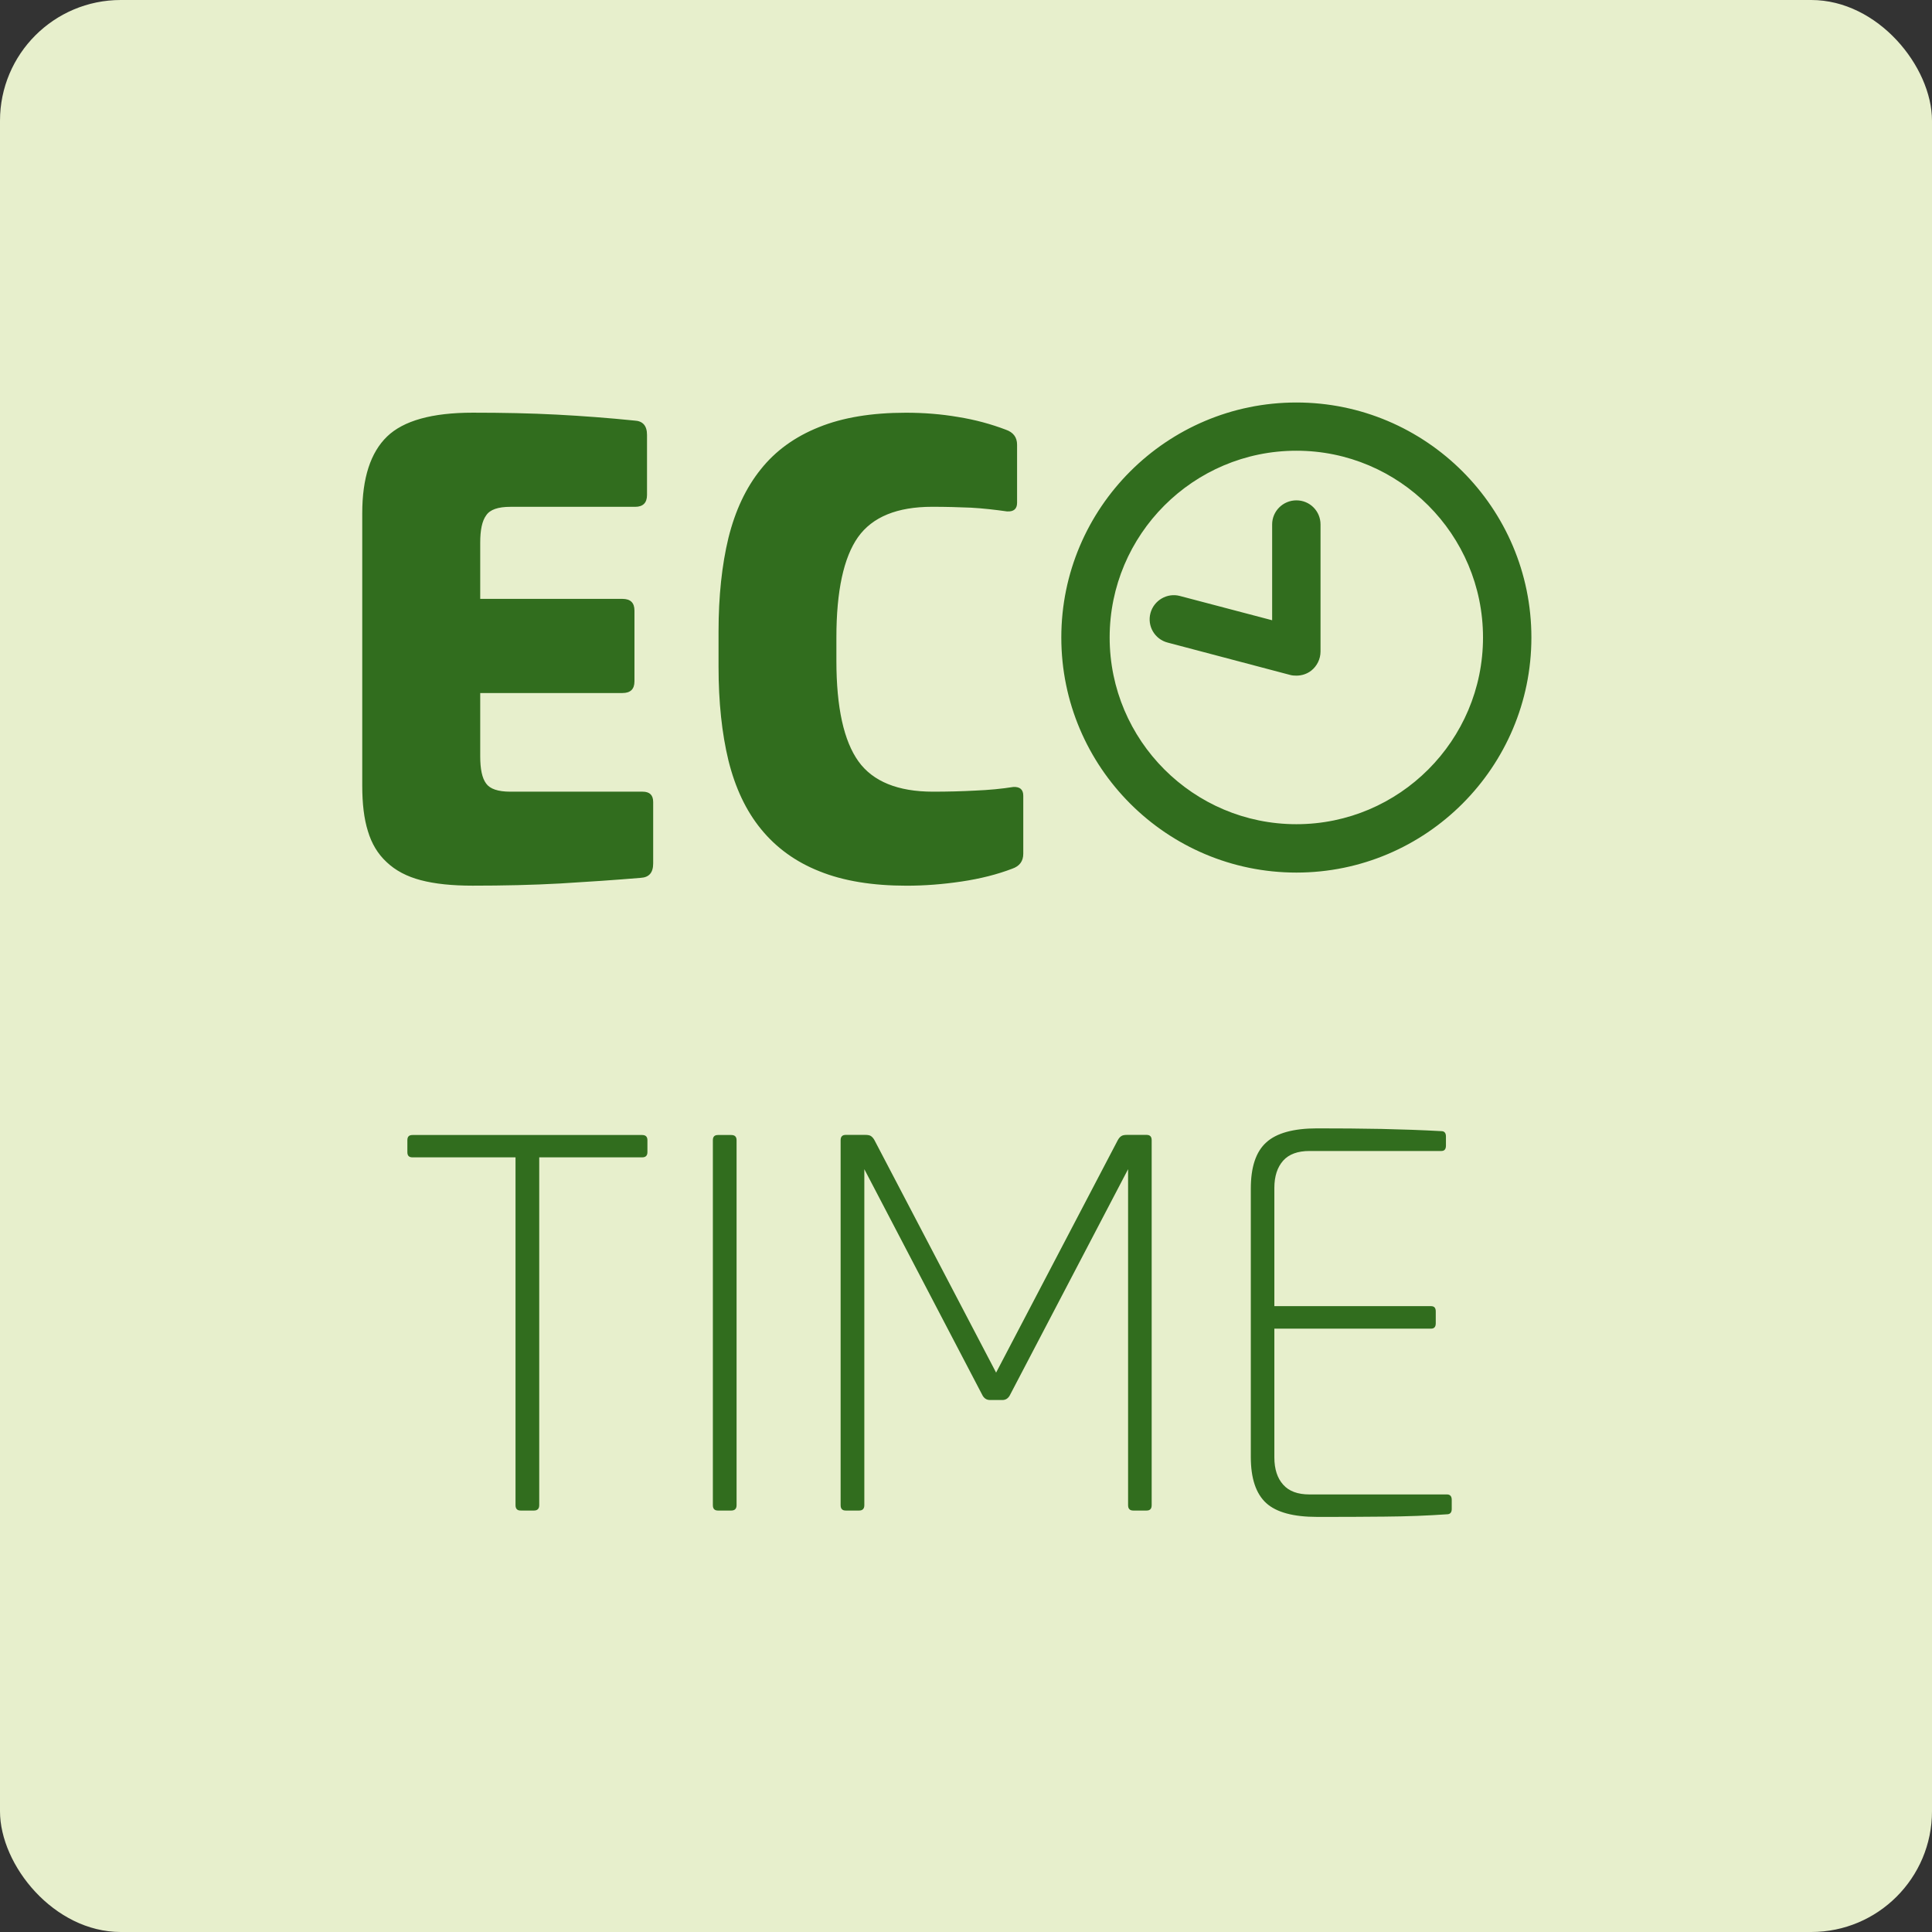 <svg xmlns="http://www.w3.org/2000/svg" width="48" height="48" viewBox="0 0 48 48">
  <rect x="0" y="0" width="48" height="48" fill="#333333" stroke="none"/>
  <g fill="none" fill-rule="evenodd">
    <rect width="48" height="48" fill="#E7EFCC" rx="3"/>
    <path fill="#316D1E" d="M32.722,28.034 C33.287,28.034 33.818,28.038 34.325,28.048 C34.828,28.059 35.324,28.076 35.811,28.103 C35.886,28.103 35.924,28.148 35.924,28.237 L35.924,28.462 C35.924,28.552 35.886,28.596 35.811,28.596 L32.534,28.596 C32.243,28.596 32.024,28.675 31.88,28.836 C31.737,28.997 31.661,29.22 31.661,29.514 L31.661,32.451 L35.554,32.451 C35.633,32.451 35.671,32.493 35.671,32.582 L35.671,32.877 C35.671,32.965 35.633,33.01 35.554,33.01 L31.661,33.01 L31.661,36.208 C31.661,36.502 31.737,36.728 31.88,36.886 C32.024,37.05 32.243,37.129 32.534,37.129 L35.951,37.129 C36.026,37.129 36.068,37.173 36.068,37.263 L36.068,37.492 C36.068,37.578 36.026,37.622 35.951,37.622 C35.462,37.656 34.948,37.676 34.397,37.68 C33.842,37.687 33.287,37.687 32.722,37.687 C32.137,37.687 31.712,37.574 31.459,37.344 C31.202,37.108 31.076,36.728 31.076,36.198 L31.076,29.531 C31.076,28.997 31.202,28.616 31.459,28.384 C31.712,28.151 32.137,28.034 32.722,28.034 Z M15.955,28.199 C16.04,28.199 16.085,28.24 16.085,28.329 L16.085,28.624 C16.085,28.713 16.04,28.754 15.955,28.754 L13.397,28.754 L13.397,37.396 C13.397,37.484 13.352,37.529 13.267,37.529 L12.935,37.529 C12.85,37.529 12.808,37.484 12.808,37.396 L12.808,28.754 L10.247,28.754 C10.161,28.754 10.121,28.713 10.121,28.624 L10.121,28.329 C10.121,28.24 10.161,28.199 10.247,28.199 L15.955,28.199 Z M18.169,28.199 C18.255,28.199 18.3,28.24 18.3,28.329 L18.3,37.396 C18.3,37.484 18.255,37.529 18.169,37.529 L17.837,37.529 C17.752,37.529 17.711,37.484 17.711,37.396 L17.711,28.329 C17.711,28.24 17.752,28.199 17.837,28.199 L18.169,28.199 Z M21.498,28.196 C21.566,28.196 21.615,28.206 21.645,28.23 C21.672,28.25 21.703,28.284 21.727,28.329 L24.748,34.102 L27.77,28.329 C27.795,28.284 27.822,28.25 27.853,28.23 C27.884,28.206 27.932,28.196 28,28.196 L28.487,28.196 C28.572,28.196 28.613,28.24 28.613,28.329 L28.613,37.396 C28.613,37.485 28.572,37.529 28.487,37.529 L28.155,37.529 C28.069,37.529 28.027,37.485 28.027,37.396 L28.027,29.048 L25.083,34.677 C25.039,34.749 24.98,34.783 24.905,34.783 L24.597,34.783 C24.518,34.783 24.46,34.749 24.415,34.677 L21.474,29.048 L21.474,37.396 C21.474,37.485 21.43,37.529 21.344,37.529 L21.012,37.529 C20.926,37.529 20.885,37.485 20.885,37.396 L20.885,28.329 C20.885,28.24 20.926,28.196 21.012,28.196 L21.498,28.196 Z M22.508,10.254 C22.947,10.254 23.379,10.287 23.803,10.36 C24.23,10.428 24.624,10.537 24.988,10.675 C25.176,10.739 25.269,10.867 25.269,11.047 L25.269,12.492 C25.269,12.643 25.186,12.716 25.019,12.706 C24.727,12.665 24.43,12.63 24.124,12.613 C23.817,12.6 23.498,12.591 23.162,12.591 C22.292,12.591 21.676,12.841 21.317,13.345 C20.961,13.85 20.78,14.681 20.78,15.838 L20.78,16.419 C20.78,17.578 20.965,18.41 21.328,18.916 C21.687,19.416 22.31,19.669 23.18,19.669 C23.542,19.669 23.895,19.66 24.23,19.642 C24.57,19.628 24.885,19.598 25.176,19.552 C25.34,19.544 25.423,19.616 25.423,19.77 L25.423,21.21 C25.423,21.395 25.333,21.52 25.145,21.584 C24.778,21.724 24.361,21.831 23.889,21.901 C23.419,21.971 22.964,22.005 22.526,22.005 C21.673,22.005 20.951,21.886 20.362,21.648 C19.766,21.413 19.283,21.059 18.91,20.602 C18.533,20.142 18.267,19.573 18.098,18.895 C17.935,18.221 17.852,17.444 17.852,16.567 L17.852,15.691 C17.852,14.815 17.935,14.037 18.098,13.363 C18.267,12.684 18.533,12.117 18.903,11.658 C19.269,11.198 19.752,10.85 20.345,10.613 C20.936,10.373 21.656,10.254 22.508,10.254 Z M11.743,10.253 C12.49,10.253 13.185,10.267 13.832,10.301 C14.475,10.335 15.119,10.383 15.763,10.449 C15.971,10.458 16.075,10.578 16.075,10.805 L16.075,12.297 C16.075,12.493 15.975,12.592 15.78,12.592 L12.678,12.592 C12.376,12.592 12.174,12.66 12.079,12.804 C11.976,12.944 11.931,13.17 11.931,13.482 L11.931,14.879 L15.465,14.879 C15.664,14.879 15.763,14.975 15.763,15.17 L15.763,16.927 C15.763,17.122 15.664,17.218 15.465,17.218 L11.931,17.218 L11.931,18.789 C11.931,19.105 11.976,19.331 12.079,19.468 C12.174,19.601 12.376,19.669 12.678,19.669 L15.965,19.669 C16.143,19.669 16.228,19.755 16.228,19.926 L16.228,21.453 C16.228,21.682 16.125,21.799 15.917,21.81 C15.272,21.864 14.605,21.909 13.914,21.95 C13.226,21.988 12.499,22.004 11.743,22.004 C11.232,22.004 10.805,21.96 10.455,21.868 C10.106,21.776 9.826,21.628 9.606,21.419 C9.387,21.217 9.233,20.96 9.14,20.648 C9.044,20.341 9,19.967 9,19.522 L9,12.753 C9,11.876 9.206,11.243 9.616,10.846 C10.024,10.452 10.733,10.253 11.743,10.253 Z M32.209,10 C35.428,10 38.047,12.619 38.047,15.838 C38.047,19.06 35.428,21.679 32.209,21.679 C28.987,21.679 26.368,19.06 26.368,15.838 C26.368,12.619 28.987,10 32.209,10 Z M32.209,11.198 C29.648,11.198 27.569,13.28 27.569,15.838 C27.569,18.395 29.648,20.477 32.209,20.477 C34.767,20.477 36.845,18.395 36.845,15.838 C36.845,13.28 34.767,11.198 32.209,11.198 Z M32.209,12.431 C32.542,12.431 32.808,12.698 32.808,13.03 L32.808,16.187 C32.808,16.375 32.719,16.55 32.576,16.663 C32.47,16.745 32.339,16.786 32.209,16.786 C32.157,16.786 32.106,16.783 32.055,16.769 L29.011,15.965 C28.689,15.882 28.497,15.554 28.583,15.232 C28.669,14.913 29.001,14.722 29.315,14.807 L31.606,15.41 L31.606,13.03 C31.606,12.698 31.877,12.431 32.209,12.431 Z"/>
  </g>
</svg>
